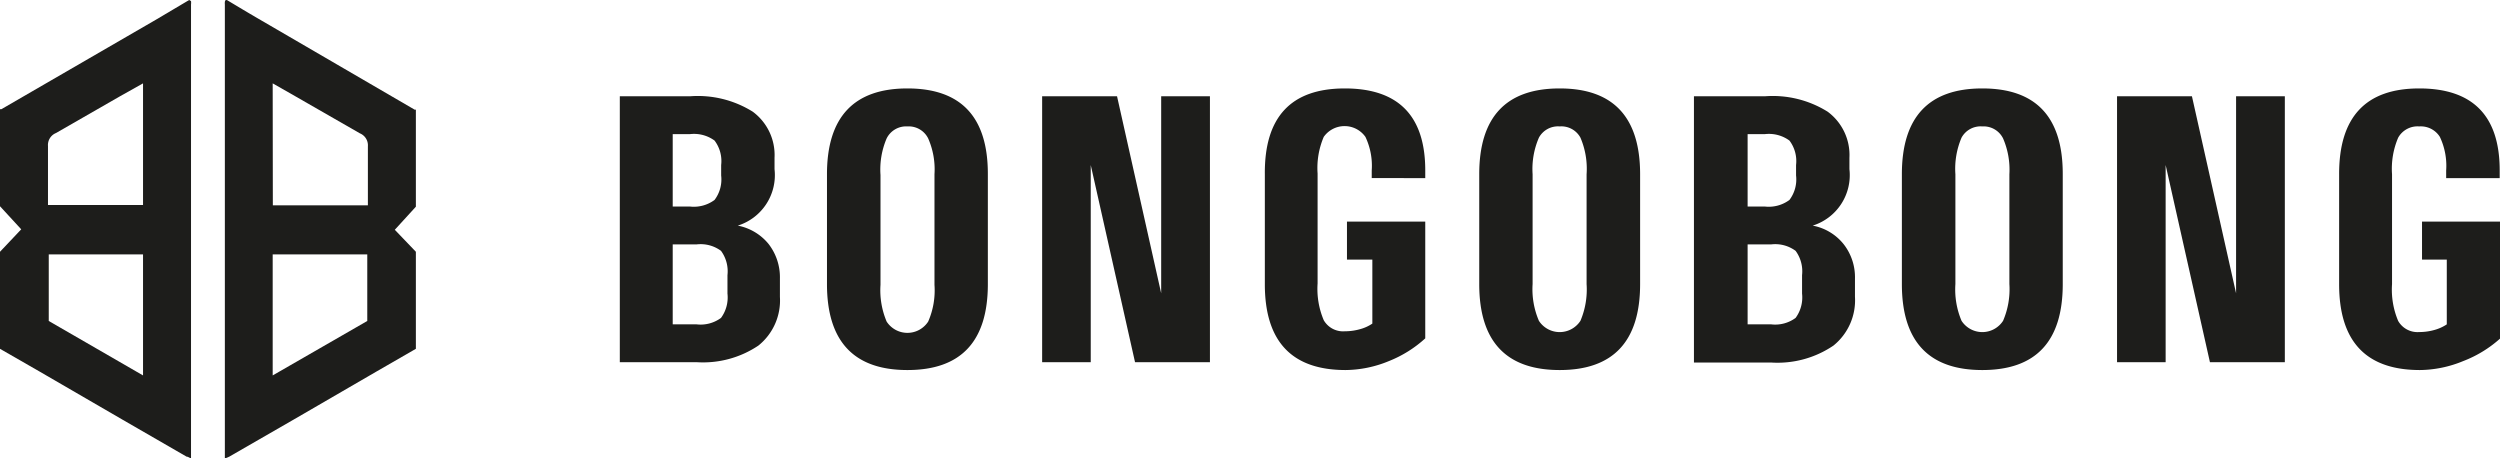 <svg id="Ebene_1" data-name="Ebene 1" xmlns="http://www.w3.org/2000/svg" viewBox="0 0 162.55 29.81"><defs><style>.cls-1{fill:#1d1d1b;}</style></defs><path class="cls-1" d="M45.57,6.26a6.74,6.74,0,0,1,4.07,1,3.5,3.5,0,0,1,1.42,3V11a3.44,3.44,0,0,1-2.39,3.67,3.41,3.41,0,0,1,2,1.19,3.53,3.53,0,0,1,.74,2.26v1.18a3.76,3.76,0,0,1-1.4,3.17A6.45,6.45,0,0,1,46,23.55H41V6.26Zm0,2.46H44.44v4.71h1.13A2.26,2.26,0,0,0,47.16,13a2.21,2.21,0,0,0,.43-1.59v-.68a2.21,2.21,0,0,0-.43-1.59A2.26,2.26,0,0,0,45.57,8.72ZM46,15.89H44.44v5.2H46a2.23,2.23,0,0,0,1.58-.42A2.25,2.25,0,0,0,48,19.09v-1.2a2.25,2.25,0,0,0-.42-1.58A2.23,2.23,0,0,0,46,15.89Z" transform="translate(-0.7)"/><path class="cls-1" d="M59.7,5.75q5.24,0,5.23,5.58v7.14q0,5.59-5.23,5.59c-3.48,0-5.23-1.86-5.23-5.59V11.33C54.47,7.61,56.22,5.75,59.7,5.75Zm0,2.47A1.41,1.41,0,0,0,58.35,9a5.14,5.14,0,0,0-.4,2.38v7.14a5.22,5.22,0,0,0,.4,2.39,1.61,1.61,0,0,0,2.7,0,5.07,5.07,0,0,0,.41-2.39V11.33A5,5,0,0,0,61.05,9,1.41,1.41,0,0,0,59.7,8.22Z" transform="translate(-0.7)"/><path class="cls-1" d="M68.46,23.55V6.26h4.87L76.2,19.07V6.26h3.17V23.55H74.5L71.62,10.73V23.55Z" transform="translate(-0.7)"/><path class="cls-1" d="M88.14,5.75c3.48,0,5.23,1.78,5.23,5.33v.5H89.89v-.5a4.39,4.39,0,0,0-.41-2.18,1.66,1.66,0,0,0-2.71,0,5.14,5.14,0,0,0-.4,2.38v7.15a5.22,5.22,0,0,0,.4,2.39,1.45,1.45,0,0,0,1.37.72,3.65,3.65,0,0,0,1-.14,2.65,2.65,0,0,0,.79-.36V16.88H88.28V14.41h5.09V22A7.73,7.73,0,0,1,91,23.48a7.52,7.52,0,0,1-2.81.58q-5.25,0-5.25-5.58V11.33Q82.89,5.75,88.14,5.75Z" transform="translate(-0.7)"/><path class="cls-1" d="M102.11,5.75c3.48,0,5.23,1.86,5.23,5.58v7.14c0,3.73-1.75,5.59-5.23,5.59s-5.23-1.86-5.23-5.59V11.33Q96.88,5.75,102.11,5.75Zm0,2.47a1.41,1.41,0,0,0-1.35.73,5.12,5.12,0,0,0-.41,2.38v7.14a5.2,5.2,0,0,0,.41,2.39,1.61,1.61,0,0,0,2.7,0,5.22,5.22,0,0,0,.4-2.39V11.33a5.14,5.14,0,0,0-.4-2.38A1.41,1.41,0,0,0,102.11,8.22Z" transform="translate(-0.7)"/><path class="cls-1" d="M115.46,6.26a6.74,6.74,0,0,1,4.07,1,3.5,3.5,0,0,1,1.42,3V11a3.44,3.44,0,0,1-2.39,3.67,3.36,3.36,0,0,1,2,1.19,3.48,3.48,0,0,1,.75,2.26v1.18a3.78,3.78,0,0,1-1.4,3.17,6.47,6.47,0,0,1-4.07,1.1h-5V6.26Zm0,2.46h-1.13v4.71h1.13a2.26,2.26,0,0,0,1.59-.43,2.21,2.21,0,0,0,.43-1.59v-.68a2.21,2.21,0,0,0-.43-1.59A2.26,2.26,0,0,0,115.46,8.72Zm.41,7.17h-1.54v5.2h1.54a2.23,2.23,0,0,0,1.58-.42,2.25,2.25,0,0,0,.42-1.58v-1.2a2.25,2.25,0,0,0-.42-1.58A2.23,2.23,0,0,0,115.87,15.89Z" transform="translate(-0.7)"/><path class="cls-1" d="M129.59,5.75q5.24,0,5.23,5.58v7.14q0,5.59-5.23,5.59c-3.48,0-5.23-1.86-5.23-5.59V11.33C124.36,7.61,126.11,5.75,129.59,5.75Zm0,2.47a1.41,1.41,0,0,0-1.35.73,5.14,5.14,0,0,0-.4,2.38v7.14a5.22,5.22,0,0,0,.4,2.39,1.61,1.61,0,0,0,2.7,0,5.2,5.2,0,0,0,.41-2.39V11.33A5.12,5.12,0,0,0,130.94,9,1.41,1.41,0,0,0,129.59,8.22Z" transform="translate(-0.7)"/><path class="cls-1" d="M138.35,23.55V6.26h4.87l2.87,12.81V6.26h3.17V23.55h-4.87l-2.88-12.82V23.55Z" transform="translate(-0.7)"/><path class="cls-1" d="M158,5.75c3.48,0,5.23,1.78,5.23,5.33v.5h-3.48v-.5a4.39,4.39,0,0,0-.41-2.18A1.46,1.46,0,0,0,158,8.22a1.44,1.44,0,0,0-1.37.73,5.14,5.14,0,0,0-.4,2.38v7.15a5.22,5.22,0,0,0,.4,2.39,1.45,1.45,0,0,0,1.37.72,3.65,3.65,0,0,0,1-.14,2.78,2.78,0,0,0,.79-.36V16.88h-1.61V14.41h5.09V22a7.73,7.73,0,0,1-2.42,1.48,7.52,7.52,0,0,1-2.81.58q-5.25,0-5.25-5.58V11.33Q152.78,5.75,158,5.75Z" transform="translate(-0.7)"/><path class="cls-1" d="M13.12.07S13,0,13,0L10.84,1.28.79,7.1l-.09,0v6.31l1.38,1.5L.7,16.37v6.31l2.56,1.47,5.36,3.11,4.21,2.43c.09,0,.2.08.29.12V.29A.81.81,0,0,0,13.12.07ZM10,24.41,3.87,20.87V16.54H10Zm0-11.08-6.18,0c0-1.13,0-2.71,0-3.84a.84.84,0,0,1,.52-.84l4.18-2.4L10,5.42Z" transform="translate(-0.7)"/><path class="cls-1" d="M15.32.29V29.81a2.52,2.52,0,0,0,.29-.12l4.22-2.43,5.36-3.11,2.55-1.47V16.37l-1.37-1.43,1.37-1.5V7.13l-.08,0-10-5.82C16.88.86,16.17.43,15.45,0c0,0-.11,0-.12.07A.77.77,0,0,0,15.32.29Zm3.11,16.25h6.15v4.33l-6.15,3.54Zm0-11.12,1.49.85,4.18,2.4a.84.84,0,0,1,.52.84c0,1.13,0,2.71,0,3.84l-6.18,0Z" transform="translate(-0.7)"/></svg>